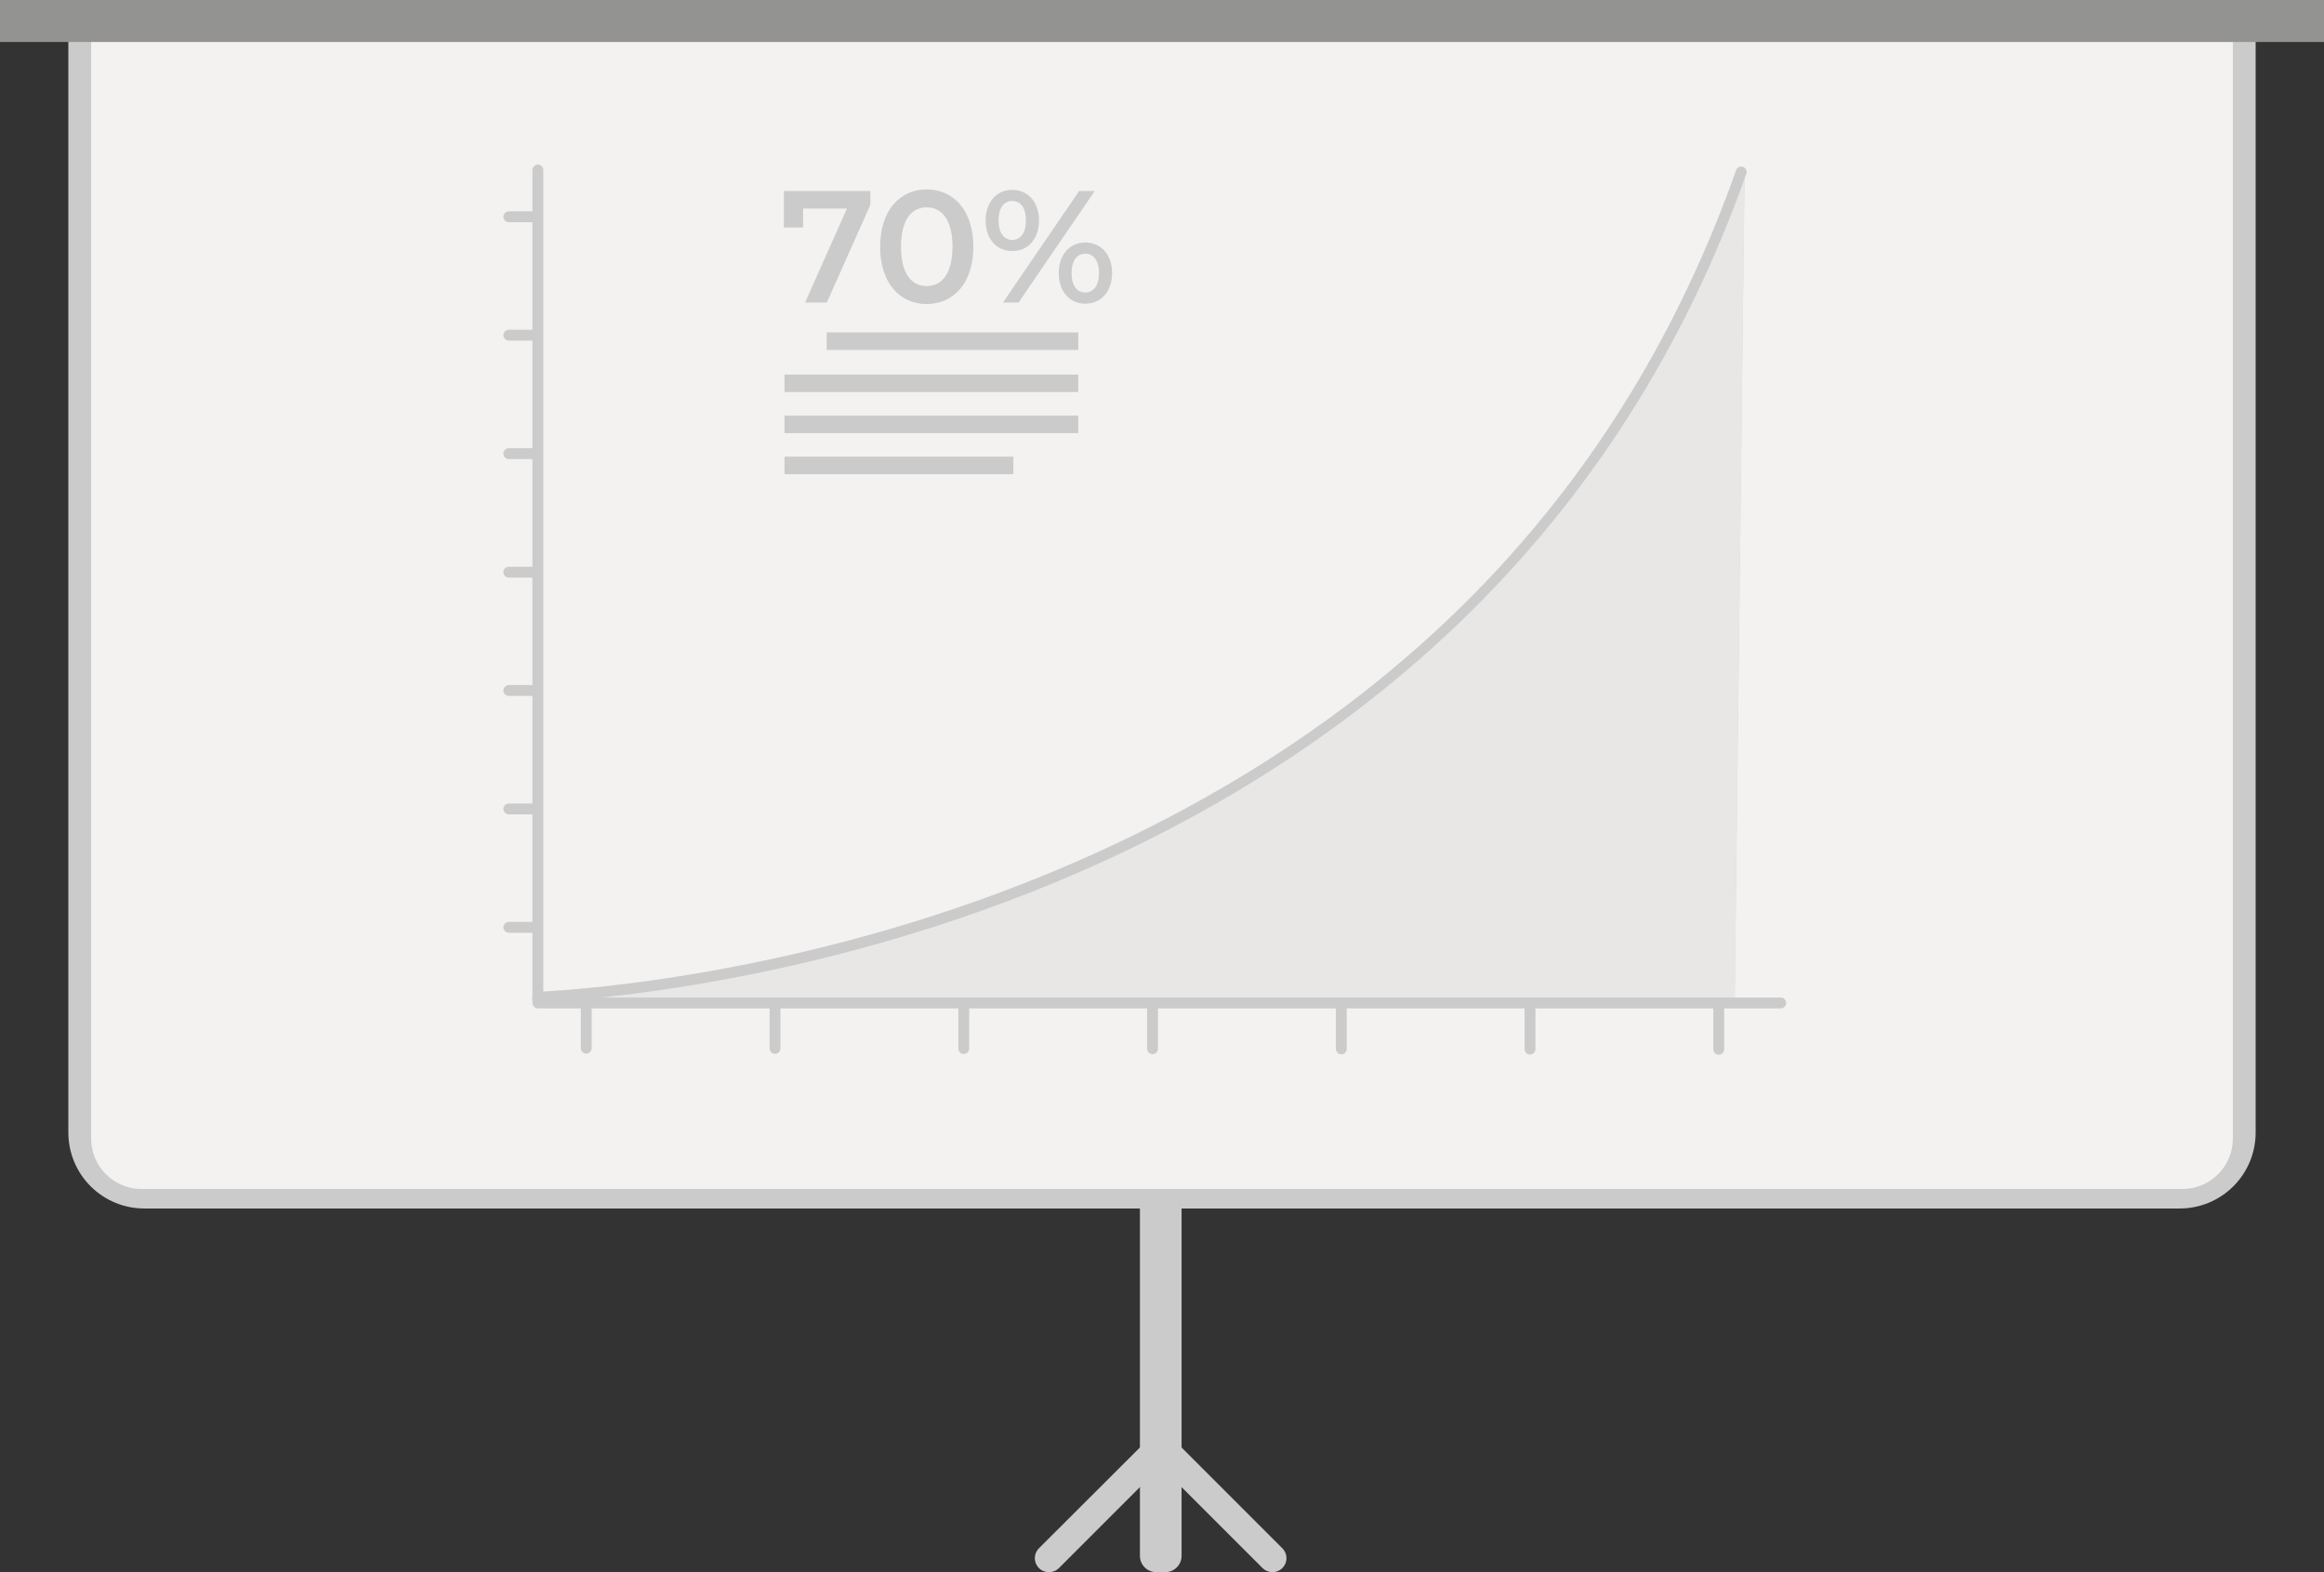 <?xml version="1.0" encoding="UTF-8"?> <svg xmlns="http://www.w3.org/2000/svg" width="510" height="345" viewBox="0 0 510 345" fill="none"><rect x="0" y="0" width="510" height="345" fill="#333333" stroke="none"/><g clip-path="url(#clip0_2254_42)"><path d="M232.385 344.105L254.726 321.763L277.068 344.105C277.645 344.678 278.426 345 279.24 345C279.847 345.001 280.442 344.822 280.947 344.485C281.453 344.148 281.847 343.668 282.08 343.107C282.312 342.546 282.373 341.928 282.254 341.332C282.135 340.736 281.842 340.189 281.412 339.76L254.726 313.075L227.993 339.76C227.563 340.189 227.27 340.736 227.151 341.332C227.032 341.928 227.093 342.546 227.326 343.107C227.558 343.668 227.952 344.148 228.458 344.485C228.964 344.822 229.558 345.001 230.165 345C230.577 345.006 230.985 344.93 231.366 344.777C231.747 344.623 232.094 344.394 232.385 344.105Z" fill="#CBCBCB"></path><path d="M250.154 244.154H259.296V341.419C259.296 342.369 258.919 343.28 258.247 343.951C257.576 344.622 256.665 345 255.716 345H253.735C252.785 345 251.874 344.622 251.203 343.951C250.532 343.28 250.154 342.369 250.154 341.419V244.154Z" fill="#CBCBCB"></path><path d="M478.339 265.195H31.628C27.218 265.186 22.991 263.429 19.874 260.309C16.757 257.189 15.004 252.96 15 248.55V-98H495V248.55C494.996 252.966 493.238 257.2 490.114 260.32C486.99 263.441 482.755 265.195 478.339 265.195ZM20.619 -92.381V248.55C20.619 251.471 21.778 254.273 23.843 256.34C25.907 258.408 28.707 259.571 31.628 259.575H478.339C481.26 259.571 484.061 258.408 486.125 256.34C488.189 254.273 489.348 251.471 489.348 248.55V-92.381H20.619Z" fill="#CBCBCB"></path><path d="M20 -92V249.856C20 252.785 21.163 255.594 23.232 257.667C25.302 259.74 28.11 260.906 31.039 260.911H478.961C481.89 260.906 484.698 259.74 486.768 257.667C488.838 255.594 490 252.785 490 249.856V-92H20Z" fill="#F4F2F0"></path><path d="M510 0H0V9.213H510V0Z" fill="#939392"></path><path d="M116.457 219.008C116.457 219.008 320.118 215.213 382.845 37.725L380.685 219.414L116.457 219.008Z" fill="#CBCBCB"></path><g opacity="0.7"><path d="M116.457 219.008C116.457 219.008 320.118 215.213 382.845 37.725L380.685 219.414L116.457 219.008Z" fill="#F4F2F0"></path></g><path d="M118.03 220.035C117.714 220.042 117.407 219.924 117.178 219.706C116.948 219.488 116.815 219.187 116.807 218.871C116.799 218.554 116.917 218.248 117.135 218.018C117.354 217.789 117.654 217.656 117.971 217.648C127.852 217.182 179.922 213.614 235.99 189.172C307.596 157.928 356.432 106.825 381.017 37.247C381.14 36.975 381.36 36.759 381.635 36.641C381.909 36.524 382.218 36.514 382.5 36.612C382.781 36.712 383.016 36.912 383.157 37.176C383.298 37.439 383.335 37.746 383.26 38.035C369.715 76.404 348.448 109.641 320.008 136.888C296.879 159.074 268.917 177.393 236.897 191.356C180.447 215.977 127.984 219.569 118.042 219.999L118.03 220.035Z" fill="#CBCBCB"></path><path d="M128.652 231.205C128.336 231.205 128.032 231.079 127.809 230.855C127.585 230.632 127.459 230.328 127.459 230.012V220.094C127.459 219.778 127.585 219.474 127.809 219.25C128.032 219.026 128.336 218.901 128.652 218.901C128.969 218.901 129.273 219.026 129.496 219.25C129.72 219.474 129.846 219.778 129.846 220.094V230.012C129.846 230.328 129.72 230.632 129.496 230.855C129.273 231.079 128.969 231.205 128.652 231.205Z" fill="#CBCBCB"></path><path d="M170.076 231.253C169.76 231.253 169.456 231.127 169.232 230.903C169.009 230.68 168.883 230.376 168.883 230.06V220.142C168.883 219.826 169.009 219.522 169.232 219.298C169.456 219.074 169.76 218.949 170.076 218.949C170.393 218.949 170.696 219.074 170.92 219.298C171.144 219.522 171.27 219.826 171.27 220.142V230.06C171.27 230.376 171.144 230.68 170.92 230.903C170.696 231.127 170.393 231.253 170.076 231.253Z" fill="#CBCBCB"></path><path d="M211.5 231.289C211.184 231.289 210.88 231.163 210.656 230.939C210.432 230.715 210.307 230.412 210.307 230.095V220.178C210.307 219.861 210.432 219.558 210.656 219.334C210.88 219.11 211.184 218.984 211.5 218.984C211.817 218.984 212.12 219.11 212.344 219.334C212.568 219.558 212.694 219.861 212.694 220.178V230.095C212.694 230.412 212.568 230.715 212.344 230.939C212.12 231.163 211.817 231.289 211.5 231.289Z" fill="#CBCBCB"></path><path d="M252.924 231.325C252.607 231.325 252.304 231.199 252.08 230.975C251.856 230.751 251.73 230.448 251.73 230.131V220.214C251.73 219.897 251.856 219.594 252.08 219.37C252.304 219.146 252.607 219.02 252.924 219.02C253.24 219.02 253.544 219.146 253.768 219.37C253.992 219.594 254.117 219.897 254.117 220.214V230.131C254.117 230.448 253.992 230.751 253.768 230.975C253.544 231.199 253.24 231.325 252.924 231.325Z" fill="#CBCBCB"></path><path d="M294.35 231.36C294.033 231.36 293.73 231.234 293.506 231.011C293.282 230.787 293.156 230.483 293.156 230.167V220.261C293.156 219.945 293.282 219.641 293.506 219.417C293.73 219.193 294.033 219.068 294.35 219.068C294.666 219.068 294.97 219.193 295.194 219.417C295.417 219.641 295.543 219.945 295.543 220.261V230.167C295.543 230.483 295.417 230.787 295.194 231.011C294.97 231.234 294.666 231.36 294.35 231.36Z" fill="#CBCBCB"></path><path d="M335.762 231.408C335.445 231.408 335.142 231.282 334.918 231.058C334.694 230.835 334.568 230.531 334.568 230.215V220.297C334.568 219.981 334.694 219.677 334.918 219.453C335.142 219.229 335.445 219.104 335.762 219.104C336.078 219.104 336.382 219.229 336.606 219.453C336.83 219.677 336.955 219.981 336.955 220.297V230.215C336.955 230.531 336.83 230.835 336.606 231.058C336.382 231.282 336.078 231.408 335.762 231.408Z" fill="#CBCBCB"></path><path d="M377.176 231.444C376.859 231.444 376.556 231.318 376.332 231.094C376.108 230.87 375.982 230.567 375.982 230.25V220.333C375.982 220.016 376.108 219.713 376.332 219.489C376.556 219.265 376.859 219.139 377.176 219.139C377.492 219.139 377.796 219.265 378.02 219.489C378.244 219.713 378.369 220.016 378.369 220.333V230.25C378.369 230.567 378.244 230.87 378.02 231.094C377.796 231.318 377.492 231.444 377.176 231.444Z" fill="#CBCBCB"></path><path d="M117.005 48.764H111.658C111.342 48.764 111.038 48.638 110.814 48.414C110.591 48.191 110.465 47.887 110.465 47.571C110.465 47.254 110.591 46.95 110.814 46.727C111.038 46.503 111.342 46.377 111.658 46.377H117.005C117.321 46.377 117.625 46.503 117.849 46.727C118.073 46.95 118.198 47.254 118.198 47.571C118.198 47.887 118.073 48.191 117.849 48.414C117.625 48.638 117.321 48.764 117.005 48.764Z" fill="#CBCBCB"></path><path d="M117.005 74.745H111.658C111.342 74.745 111.038 74.619 110.814 74.396C110.591 74.172 110.465 73.868 110.465 73.552C110.465 73.235 110.591 72.932 110.814 72.708C111.038 72.484 111.342 72.358 111.658 72.358H117.005C117.321 72.358 117.625 72.484 117.849 72.708C118.073 72.932 118.198 73.235 118.198 73.552C118.198 73.868 118.073 74.172 117.849 74.396C117.625 74.619 117.321 74.745 117.005 74.745Z" fill="#CBCBCB"></path><path d="M117.005 100.738H111.658C111.342 100.738 111.038 100.613 110.814 100.389C110.591 100.165 110.465 99.861 110.465 99.545C110.465 99.228 110.591 98.925 110.814 98.701C111.038 98.477 111.342 98.351 111.658 98.351H117.005C117.321 98.351 117.625 98.477 117.849 98.701C118.073 98.925 118.198 99.228 118.198 99.545C118.198 99.861 118.073 100.165 117.849 100.389C117.625 100.613 117.321 100.738 117.005 100.738Z" fill="#CBCBCB"></path><path d="M117.005 126.755H111.658C111.342 126.755 111.038 126.63 110.814 126.406C110.591 126.182 110.465 125.878 110.465 125.562C110.465 125.245 110.591 124.942 110.814 124.718C111.038 124.494 111.342 124.368 111.658 124.368H117.005C117.321 124.368 117.625 124.494 117.849 124.718C118.073 124.942 118.198 125.245 118.198 125.562C118.198 125.878 118.073 126.182 117.849 126.406C117.625 126.63 117.321 126.755 117.005 126.755Z" fill="#CBCBCB"></path><path d="M117.005 152.713H111.658C111.342 152.713 111.038 152.587 110.814 152.363C110.591 152.139 110.465 151.836 110.465 151.519C110.465 151.203 110.591 150.899 110.814 150.675C111.038 150.451 111.342 150.326 111.658 150.326H117.005C117.321 150.326 117.625 150.451 117.849 150.675C118.073 150.899 118.198 151.203 118.198 151.519C118.198 151.836 118.073 152.139 117.849 152.363C117.625 152.587 117.321 152.713 117.005 152.713Z" fill="#CBCBCB"></path><path d="M117.005 178.706H111.658C111.342 178.706 111.038 178.58 110.814 178.356C110.591 178.132 110.465 177.829 110.465 177.512C110.465 177.196 110.591 176.892 110.814 176.668C111.038 176.445 111.342 176.319 111.658 176.319H117.005C117.321 176.319 117.625 176.445 117.849 176.668C118.073 176.892 118.198 177.196 118.198 177.512C118.198 177.829 118.073 178.132 117.849 178.356C117.625 178.58 117.321 178.706 117.005 178.706Z" fill="#CBCBCB"></path><path d="M117.005 204.687H111.658C111.342 204.687 111.038 204.561 110.814 204.337C110.591 204.113 110.465 203.81 110.465 203.493C110.465 203.177 110.591 202.873 110.814 202.649C111.038 202.426 111.342 202.3 111.658 202.3H117.005C117.321 202.3 117.625 202.426 117.849 202.649C118.073 202.873 118.198 203.177 118.198 203.493C118.198 203.81 118.073 204.113 117.849 204.337C117.625 204.561 117.321 204.687 117.005 204.687Z" fill="#CBCBCB"></path><path d="M390.78 221.288H118.031C117.715 221.288 117.411 221.162 117.187 220.938C116.964 220.714 116.838 220.411 116.838 220.094V37.307C116.838 36.99 116.964 36.687 117.187 36.463C117.411 36.239 117.715 36.114 118.031 36.114C118.348 36.114 118.651 36.239 118.875 36.463C119.099 36.687 119.225 36.99 119.225 37.307V218.901H390.78C391.097 218.901 391.4 219.027 391.624 219.25C391.848 219.474 391.974 219.778 391.974 220.094C391.974 220.411 391.848 220.714 391.624 220.938C391.4 221.162 391.097 221.288 390.78 221.288Z" fill="#CBCBCB"></path><path d="M190.997 41.914V44.957L181.45 66.379H176.676L185.865 45.757H176.246V49.922H172.021V41.914H190.997Z" fill="#CBCBCB"></path><path d="M193.146 54.147C193.146 46.103 197.55 41.556 203.362 41.556C209.174 41.556 213.602 46.103 213.602 54.147C213.602 62.19 209.198 66.725 203.362 66.725C197.526 66.725 193.146 62.19 193.146 54.147ZM209.019 54.147C209.019 48.239 206.716 45.506 203.362 45.506C200.009 45.506 197.729 48.239 197.729 54.147C197.729 60.054 200.033 62.775 203.362 62.775C206.692 62.775 209.019 60.054 209.019 54.147Z" fill="#CBCBCB"></path><path d="M216.299 48.382C216.299 44.36 218.686 41.663 222.135 41.663C225.584 41.663 228.006 44.324 228.006 48.382C228.006 52.44 225.62 55.089 222.135 55.089C218.65 55.089 216.299 52.404 216.299 48.382ZM225.142 48.382C225.142 45.649 224.02 44.109 222.135 44.109C220.249 44.109 219.127 45.685 219.127 48.382C219.127 51.079 220.321 52.643 222.135 52.643C223.949 52.643 225.142 51.103 225.142 48.382ZM236.814 41.914H240.239L223.531 66.379H220.106L236.814 41.914ZM232.339 59.923C232.339 55.901 234.726 53.215 238.175 53.215C241.624 53.215 244.046 55.901 244.046 59.923C244.046 63.944 241.659 66.642 238.175 66.642C234.69 66.642 232.339 63.933 232.339 59.923ZM241.182 59.923C241.182 57.237 239.989 55.662 238.175 55.662C236.361 55.662 235.155 57.19 235.155 59.923C235.155 62.656 236.349 64.195 238.163 64.195C239.977 64.195 241.182 62.608 241.182 59.923Z" fill="#CBCBCB"></path><path d="M236.625 72.943H181.416V76.786H236.625V72.943Z" fill="#CBCBCB"></path><path d="M236.624 82.192H172.166V86.035H236.624V82.192Z" fill="#CBCBCB"></path><path d="M236.624 91.203H172.166V95.046H236.624V91.203Z" fill="#CBCBCB"></path><path d="M222.386 100.213H172.166V104.056H222.386V100.213Z" fill="#CBCBCB"></path></g><defs><clipPath id="clip0_2254_42"><rect width="510" height="345" fill="white"></rect></clipPath></defs></svg> 